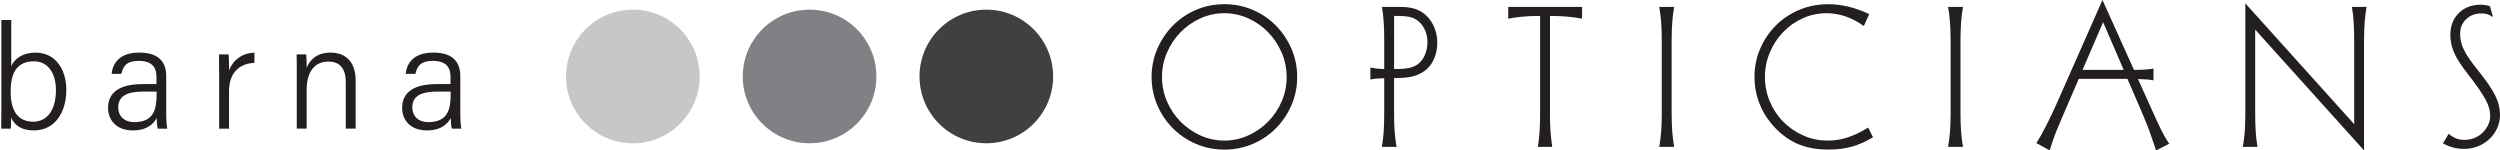 <?xml version="1.0" encoding="UTF-8"?>
<svg id="Layer_1" xmlns="http://www.w3.org/2000/svg" version="1.1" viewBox="0 0 841.89 50.65">
  <!-- Generator: Adobe Illustrator 30.0.0, SVG Export Plug-In . SVG Version: 2.1.1 Build 123)  -->
  <defs>
    <style>
      .st0 {
        fill: #231f20;
      }

      .st1 {
        fill: #808184;
      }

      .st2 {
        fill: #404041;
      }

      .st3 {
        fill: #c5c7c9;
      }
    </style>
  </defs>
  <g>
    <path class="st0" d="M.46,6.74h3.33v15.51c1.14-2.34,3.53-4.52,8.3-4.52,6.06,0,10.24,4.97,10.24,12.57s-3.88,13.62-10.93,13.62c-4.08,0-6.36-1.59-7.65-4.27,0,1.49-.05,2.98-.1,3.68H.41c.05-2.83.05-5.67.05-8.5V6.74ZM11.49,20.65c-5.86,0-7.9,3.93-7.9,10.24,0,5.57,1.84,10.09,7.6,10.09,4.77,0,7.65-4.03,7.65-10.64,0-5.86-2.83-9.69-7.36-9.69Z"/>
    <path class="st0" d="M55.97,38.25c0,2.24.2,4.32.35,5.07h-3.18c-.2-.6-.35-1.74-.4-3.58-.89,1.74-2.98,4.17-8,4.17-5.86,0-8.35-3.78-8.35-7.55,0-5.57,4.32-8.05,11.78-8.05h4.52v-2.39c0-2.39-.75-5.42-5.96-5.42-4.67,0-5.37,2.39-5.86,4.37h-3.28c.3-3.03,2.19-7.16,9.25-7.16,5.86,0,9.14,2.44,9.14,8v12.52ZM52.74,30.84h-4.52c-5.27,0-8.4,1.39-8.4,5.32,0,2.93,2.04,4.97,5.37,4.97,6.66,0,7.55-4.42,7.55-9.44v-.84Z"/>
    <path class="st0" d="M73.8,25.13c0-3.88-.05-5.77-.05-6.81h3.23c.1.75.15,2.53.15,5.37,1.39-3.58,4.47-5.81,8.55-5.96v3.43c-5.17.25-8.55,3.43-8.55,9.54v12.62h-3.33v-18.19Z"/>
    <path class="st0" d="M99.94,24.63c0-2.19,0-4.37-.05-6.31h3.23c.1.75.2,3.73.15,4.47,1.04-2.39,3.08-5.07,8.1-5.07,4.57,0,8.4,2.63,8.4,9.44v16.15h-3.33v-15.71c0-4.13-1.69-6.86-5.81-6.86-5.37,0-7.36,4.32-7.36,9.59v12.97h-3.33v-18.69Z"/>
    <path class="st0" d="M155,38.25c0,2.24.2,4.32.35,5.07h-3.18c-.2-.6-.35-1.74-.4-3.58-.89,1.74-2.98,4.17-8,4.17-5.86,0-8.35-3.78-8.35-7.55,0-5.57,4.32-8.05,11.78-8.05h4.52v-2.39c0-2.39-.75-5.42-5.96-5.42-4.67,0-5.37,2.39-5.86,4.37h-3.28c.3-3.03,2.19-7.16,9.25-7.16,5.86,0,9.14,2.44,9.14,8v12.52ZM151.77,30.84h-4.52c-5.27,0-8.4,1.39-8.4,5.32,0,2.93,2.04,4.97,5.37,4.97,6.66,0,7.55-4.42,7.55-9.44v-.84Z"/>
  </g>
  <g>
    <path class="st0" d="M436.83,25.93c0,3.39-.65,6.57-1.94,9.54-1.3,2.97-3.05,5.56-5.26,7.77-2.21,2.21-4.8,3.96-7.77,5.23-2.97,1.27-6.15,1.91-9.54,1.91s-6.57-.64-9.54-1.91c-2.97-1.27-5.56-3.01-7.77-5.23-2.21-2.21-3.97-4.8-5.26-7.77-1.3-2.97-1.94-6.15-1.94-9.54s.65-6.57,1.94-9.54c1.29-2.97,3.05-5.57,5.26-7.81,2.21-2.24,4.8-3.99,7.77-5.26s6.15-1.91,9.54-1.91,6.57.64,9.54,1.91,5.56,3.03,7.77,5.26c2.21,2.24,3.97,4.84,5.26,7.81,1.3,2.97,1.94,6.15,1.94,9.54ZM433.29,25.93c0-2.92-.57-5.67-1.7-8.27-1.13-2.59-2.65-4.86-4.56-6.82-1.91-1.95-4.13-3.51-6.68-4.66-2.54-1.15-5.23-1.73-8.05-1.73s-5.51.58-8.05,1.73c-2.54,1.15-4.77,2.71-6.68,4.66-1.91,1.95-3.43,4.23-4.56,6.82-1.13,2.59-1.7,5.35-1.7,8.27s.57,5.68,1.7,8.27,2.65,4.85,4.56,6.78c1.91,1.93,4.13,3.47,6.68,4.63,2.54,1.15,5.23,1.73,8.05,1.73s5.51-.58,8.05-1.73c2.54-1.15,4.77-2.69,6.68-4.63,1.91-1.93,3.43-4.19,4.56-6.78s1.7-5.34,1.7-8.27Z"/>
    <path class="st0" d="M465.58,26.35c-.85.05-1.58.1-2.19.14-.61.05-1.25.14-1.91.28v-4.03c.66.14,1.3.25,1.91.32.61.07,1.34.13,2.19.18h.57v-9.4c0-2.5-.06-4.65-.18-6.46-.12-1.81-.32-3.5-.6-5.05h5.7c1.97,0,3.55.15,4.75.46,1.2.31,2.29.79,3.27,1.45,1.55,1.08,2.75,2.52,3.62,4.31.87,1.79,1.3,3.74,1.3,5.86s-.39,3.89-1.16,5.58c-.77,1.7-1.84,3.01-3.2,3.96-1.22.85-2.56,1.45-4.01,1.8-1.45.35-3.28.53-5.48.53h-.7v11.73c0,2.5.07,4.64.21,6.43.14,1.79.35,3.46.64,5.02h-4.95c.28-1.55.48-3.22.6-5.02.12-1.79.18-3.93.18-6.43v-11.66h-.57ZM470.45,23.24c1.74,0,3.18-.14,4.31-.42,1.13-.28,2.1-.73,2.9-1.34.94-.75,1.68-1.79,2.23-3.11.54-1.32.81-2.71.81-4.17,0-1.7-.36-3.24-1.09-4.63-.73-1.39-1.73-2.44-3-3.14-.66-.38-1.42-.65-2.3-.81-.87-.16-2.06-.25-3.57-.25h-1.27v17.87h.99Z"/>
    <path class="st0" d="M521.95,38.01c0,2.5.07,4.64.21,6.43.14,1.79.33,3.46.57,5.02h-4.87c.28-1.55.48-3.22.6-5.02.12-1.79.18-3.93.18-6.43V5.37h-.57c-1.88,0-3.71.08-5.47.25-1.77.17-3.33.39-4.7.67v-3.96h24.87v3.96c-1.37-.28-2.94-.51-4.73-.67-1.79-.16-3.6-.25-5.44-.25h-.63v32.64Z"/>
    <path class="st0" d="M558.76,49.45c.28-1.55.49-3.22.64-5.02.14-1.79.21-3.93.21-6.43V13.85c0-2.5-.07-4.65-.21-6.46-.14-1.81-.35-3.5-.64-5.05h5.02c-.28,1.55-.49,3.24-.63,5.05-.14,1.81-.21,3.97-.21,6.46v24.16c0,2.5.07,4.64.21,6.43.14,1.79.35,3.46.63,5.02h-5.02Z"/>
    <path class="st0" d="M627.63,8.76c-4-2.87-8.17-4.31-12.5-4.31-2.83,0-5.5.57-8.02,1.7s-4.72,2.67-6.61,4.63c-1.88,1.95-3.38,4.24-4.48,6.85-1.11,2.61-1.66,5.38-1.66,8.3s.55,5.69,1.66,8.3c1.11,2.61,2.62,4.89,4.56,6.82,1.93,1.93,4.17,3.46,6.71,4.59s5.27,1.7,8.19,1.7c1.18,0,2.3-.08,3.36-.25,1.06-.16,2.14-.42,3.25-.78,1.11-.35,2.23-.8,3.36-1.34,1.13-.54,2.35-1.21,3.67-2.01l1.63,3.25c-2.5,1.51-4.91,2.58-7.24,3.21-2.33.63-4.91.95-7.74.95-3.77,0-7.09-.58-9.96-1.73-2.87-1.15-5.51-2.98-7.91-5.47-2.31-2.4-4.06-5.06-5.26-7.98s-1.8-6.01-1.8-9.25c0-3.44.65-6.64,1.94-9.61s3.05-5.56,5.26-7.77c2.21-2.21,4.83-3.96,7.84-5.23,3.01-1.27,6.26-1.91,9.75-1.91,2.26,0,4.49.26,6.68.78,2.19.52,4.58,1.37,7.17,2.54l-1.84,4.03Z"/>
    <path class="st0" d="M656.03,49.45c.28-1.55.49-3.22.64-5.02.14-1.79.21-3.93.21-6.43V13.85c0-2.5-.07-4.65-.21-6.46-.14-1.81-.35-3.5-.64-5.05h5.02c-.28,1.55-.49,3.24-.63,5.05-.14,1.81-.21,3.97-.21,6.46v24.16c0,2.5.07,4.64.21,6.43.14,1.79.35,3.46.63,5.02h-5.02Z"/>
    <path class="st0" d="M700.04,26.56l-4.45,10.31c-.8,1.88-1.46,3.43-1.98,4.63-.52,1.2-.95,2.25-1.31,3.14-.35.89-.66,1.73-.92,2.51-.26.78-.55,1.68-.88,2.72l-.28.78-4.45-2.47c.85-1.32,1.87-3.13,3.07-5.44,1.2-2.31,2.39-4.78,3.57-7.42l15.61-35.32,10.6,23.52h.78c1.23,0,2.3-.03,3.22-.11.92-.07,1.78-.18,2.58-.32v3.96c-.75-.14-1.42-.23-2.01-.28-.59-.05-1.54-.09-2.86-.14h-.35s4.66,10.31,4.66,10.31c.71,1.55,1.31,2.87,1.8,3.96.49,1.08.95,2.05,1.38,2.9.42.85.85,1.64,1.27,2.37.42.73.89,1.47,1.41,2.23l-4.45,2.26c-.19-.66-.38-1.26-.57-1.8-.19-.54-.47-1.35-.85-2.44-.33-.99-.61-1.8-.85-2.44s-.47-1.25-.71-1.84c-.23-.59-.49-1.22-.78-1.91-.28-.68-.66-1.59-1.13-2.72l-4.73-10.95h-16.39ZM701.31,23.52h13.85s-6.92-16.04-6.92-16.04l-6.92,16.04Z"/>
    <path class="st0" d="M759.45,38.01c0,2.5.06,4.64.18,6.43.12,1.79.32,3.46.6,5.02h-4.95c.28-1.55.49-3.22.64-5.02.14-1.79.21-3.93.21-6.43V1.13l36.66,40.69V13.85c0-2.5-.06-4.65-.18-6.46-.12-1.81-.32-3.5-.6-5.05h4.95c-.28,1.55-.49,3.24-.64,5.05-.14,1.81-.21,3.97-.21,6.46v36.81l-36.66-40.69v28.04Z"/>
    <path class="st0" d="M839.49,5.72c-.66-.42-1.27-.73-1.81-.92s-1.22-.28-2.03-.28c-2.09,0-3.8.65-5.15,1.94-1.35,1.3-2.03,2.91-2.03,4.84,0,.94.09,1.85.28,2.72.19.87.52,1.79.99,2.75.47.97,1.1,2.01,1.88,3.14.78,1.13,1.74,2.4,2.88,3.81,1.32,1.65,2.46,3.16,3.41,4.52.95,1.37,1.72,2.64,2.31,3.81.59,1.18,1.02,2.31,1.28,3.39.26,1.08.39,2.17.39,3.25,0,1.6-.32,3.1-.95,4.49-.63,1.39-1.51,2.6-2.61,3.64-1.11,1.04-2.39,1.85-3.85,2.44-1.46.59-3.04.88-4.73.88-2.54,0-4.9-.62-7.06-1.86l1.91-3.22c.85.71,1.68,1.22,2.51,1.55.82.33,1.78.49,2.86.49,1.18,0,2.28-.21,3.32-.64,1.04-.42,1.94-1.01,2.72-1.77.78-.76,1.4-1.62,1.87-2.58.47-.97.71-1.99.71-3.08,0-.85-.12-1.71-.35-2.58-.24-.87-.65-1.85-1.24-2.94-.59-1.08-1.35-2.31-2.3-3.68-.94-1.37-2.12-2.95-3.53-4.74-1.13-1.46-2.09-2.78-2.86-3.96-.78-1.18-1.39-2.29-1.84-3.33-.45-1.04-.78-2.04-.99-3.01-.21-.97-.32-1.97-.32-3.01,0-3.02.94-5.47,2.83-7.36,1.88-1.89,4.36-2.83,7.42-2.83.57,0,1.07.04,1.52.11.45.07.98.2,1.59.39l.99,3.6Z"/>
  </g>
  <circle class="st2" cx="332.15" cy="25.75" r="22.5"/>
  <circle class="st1" cx="272.63" cy="25.75" r="22.5"/>
  <circle class="st3" cx="213.12" cy="25.75" r="22.5"/>
</svg>